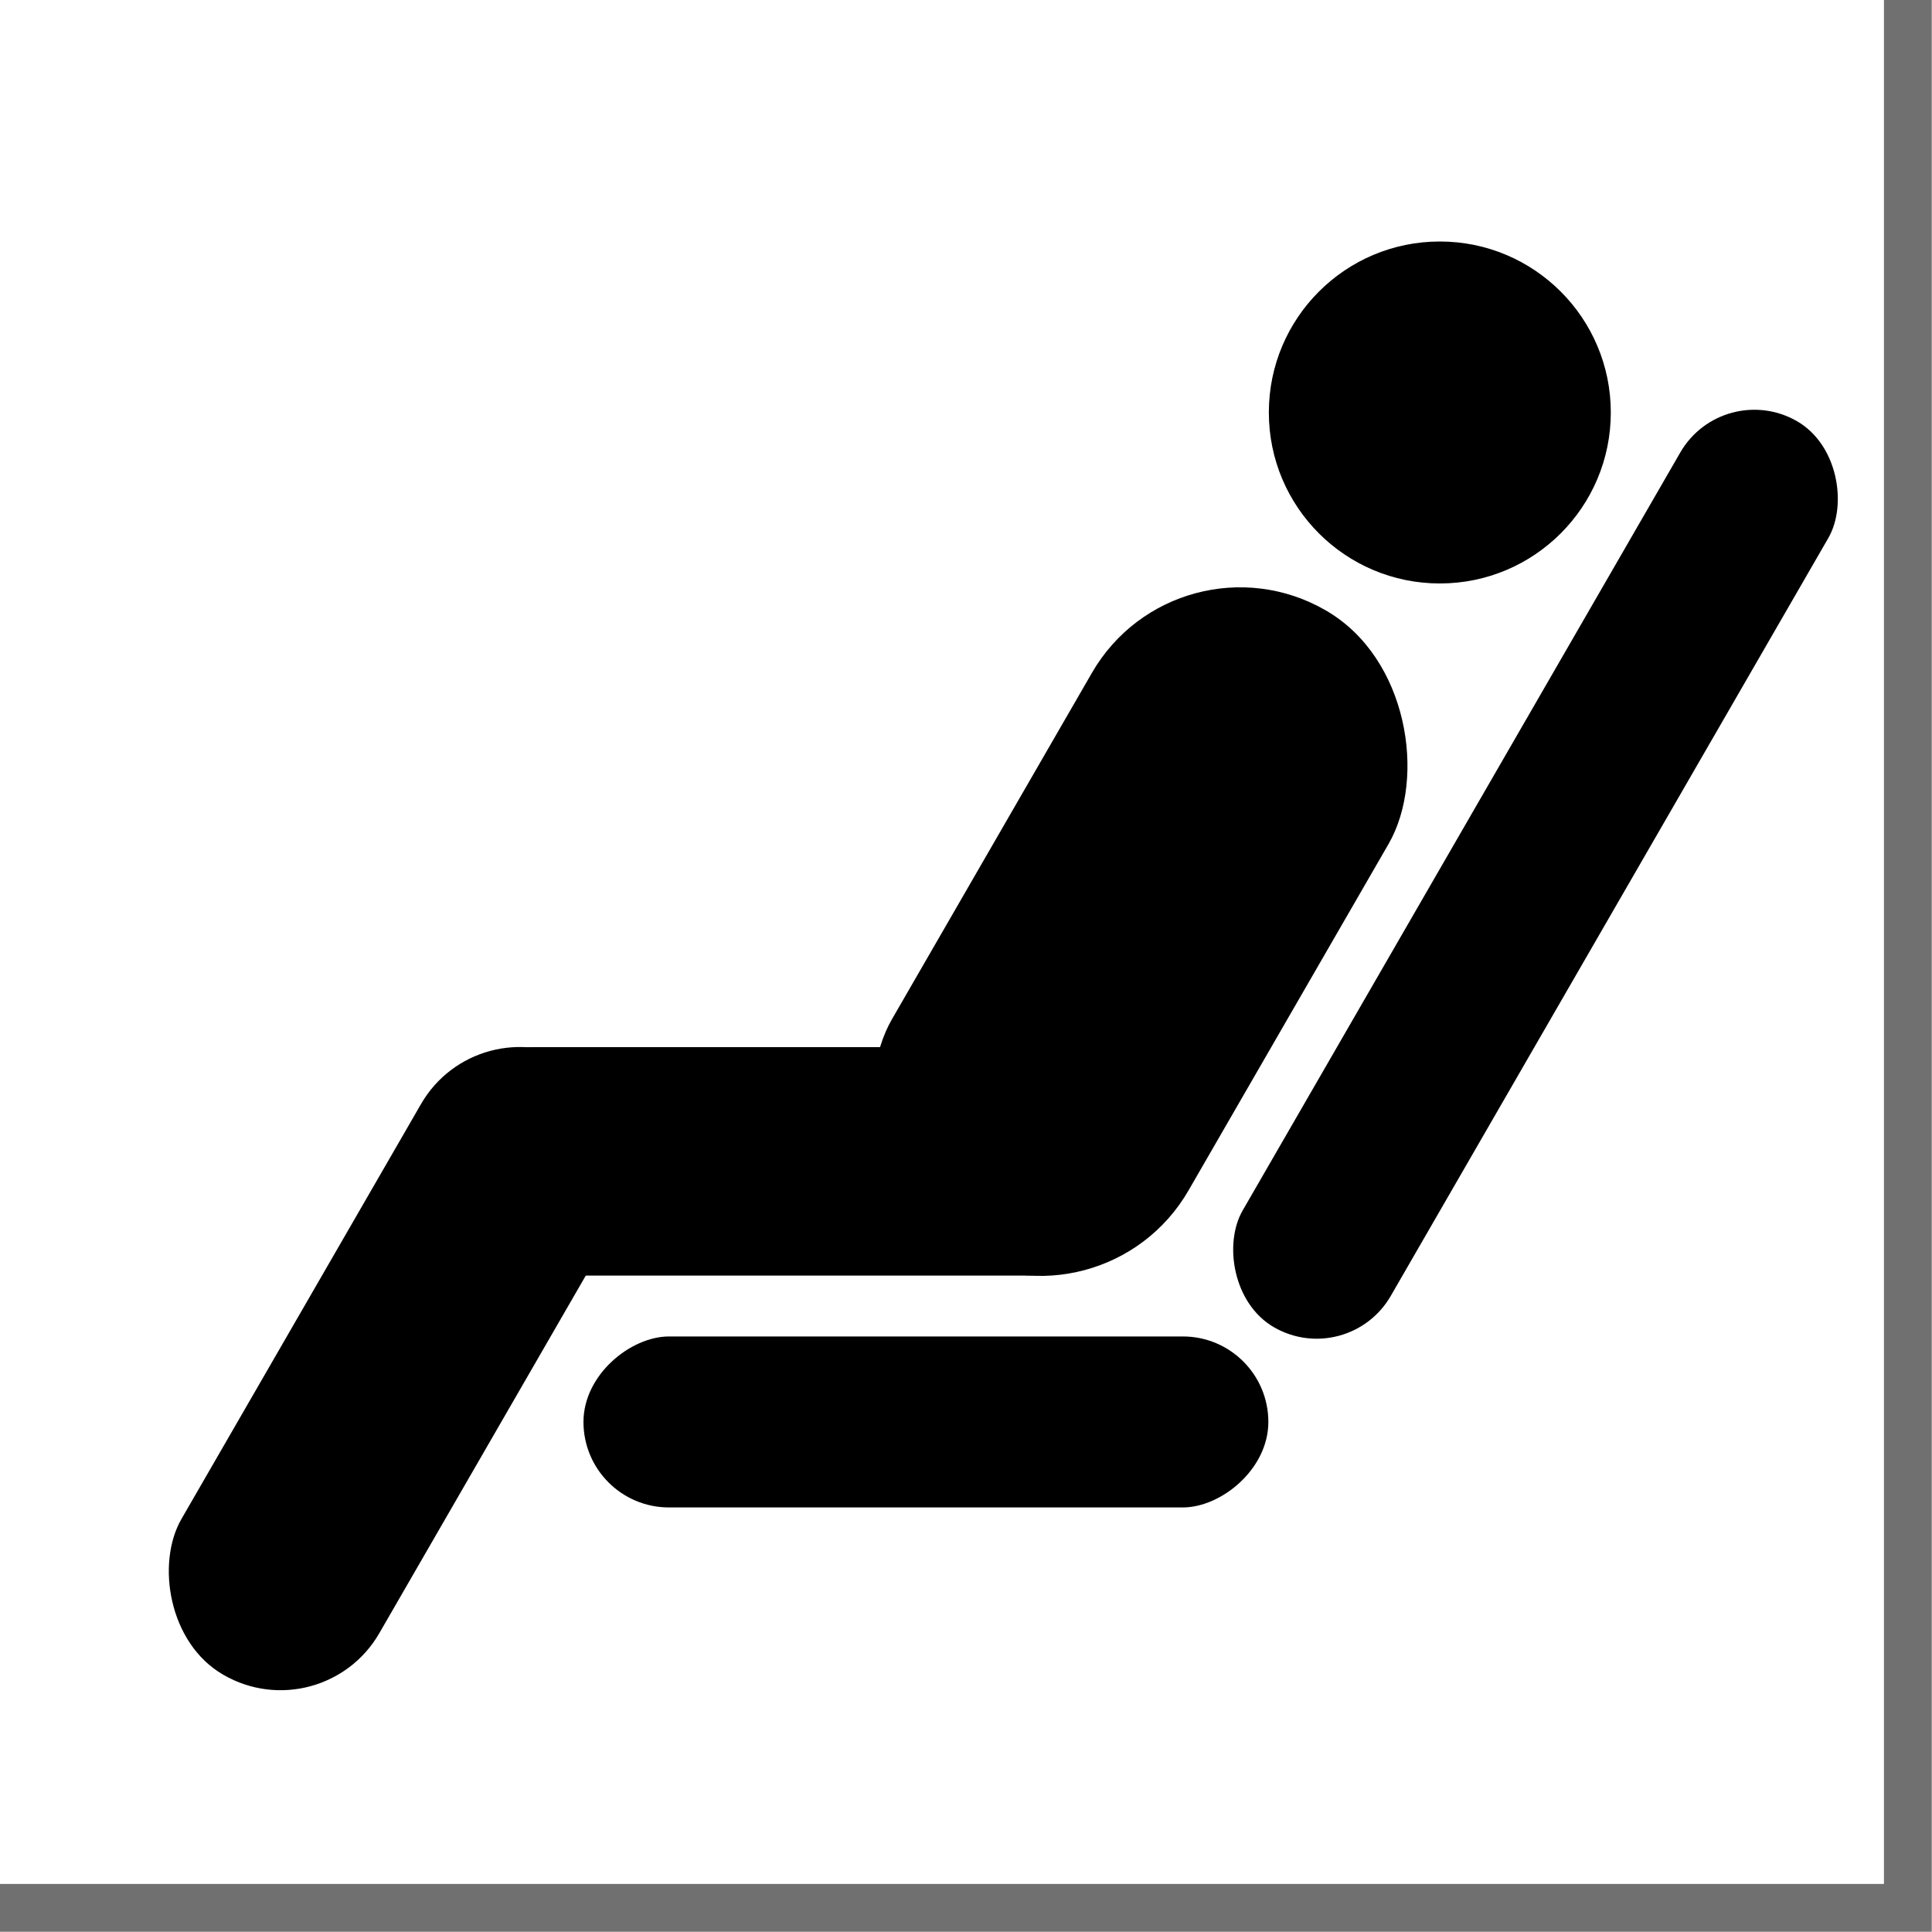<?xml version="1.0" encoding="UTF-8"?>
<svg id="_レイヤー_2" data-name="レイヤー 2" xmlns="http://www.w3.org/2000/svg" width="40" height="40" viewBox="0 0 40 40">
  <defs>
    <style>
      .cls-1 {
        fill: #fff;
      }

      .cls-2 {
        fill: none;
        stroke: #707070;
        stroke-miterlimit: 10;
        stroke-width: .99px;
      }
    </style>
  </defs>
  <g id="_レイヤー_1-2" data-name="レイヤー 1">
    <g>
      <rect class="cls-1" width="40" height="40"/>
      <g>
        <rect x="17.4" y="22.35" width="3.54" height="14.18" rx="1.77" ry="1.77" transform="translate(-10.27 48.61) rotate(-90)"/>
        <rect x="13.77" y="16.58" width="4.73" height="14.95" rx="2.36" ry="2.36" transform="translate(-7.92 40.18) rotate(-90)"/>
        <rect x="5.92" y="21.02" width="4.73" height="14.64" rx="2.36" ry="2.36" transform="translate(15.28 -.35) rotate(30)"/>
        <rect x="30.02" y="7.27" width="3.54" height="21.66" rx="1.77" ry="1.77" transform="translate(13.31 -13.47) rotate(30)"/>
        <rect x="20.06" y="11.61" width="7.09" height="15.36" rx="3.54" ry="3.54" transform="translate(12.81 -9.22) rotate(30)"/>
        <circle cx="29.81" cy="8.54" r="3.54"/>
      </g>
      <polyline class="cls-2" points="39.5 0 39.5 39.5 0 39.5"/>
    </g>
  </g>
</svg>